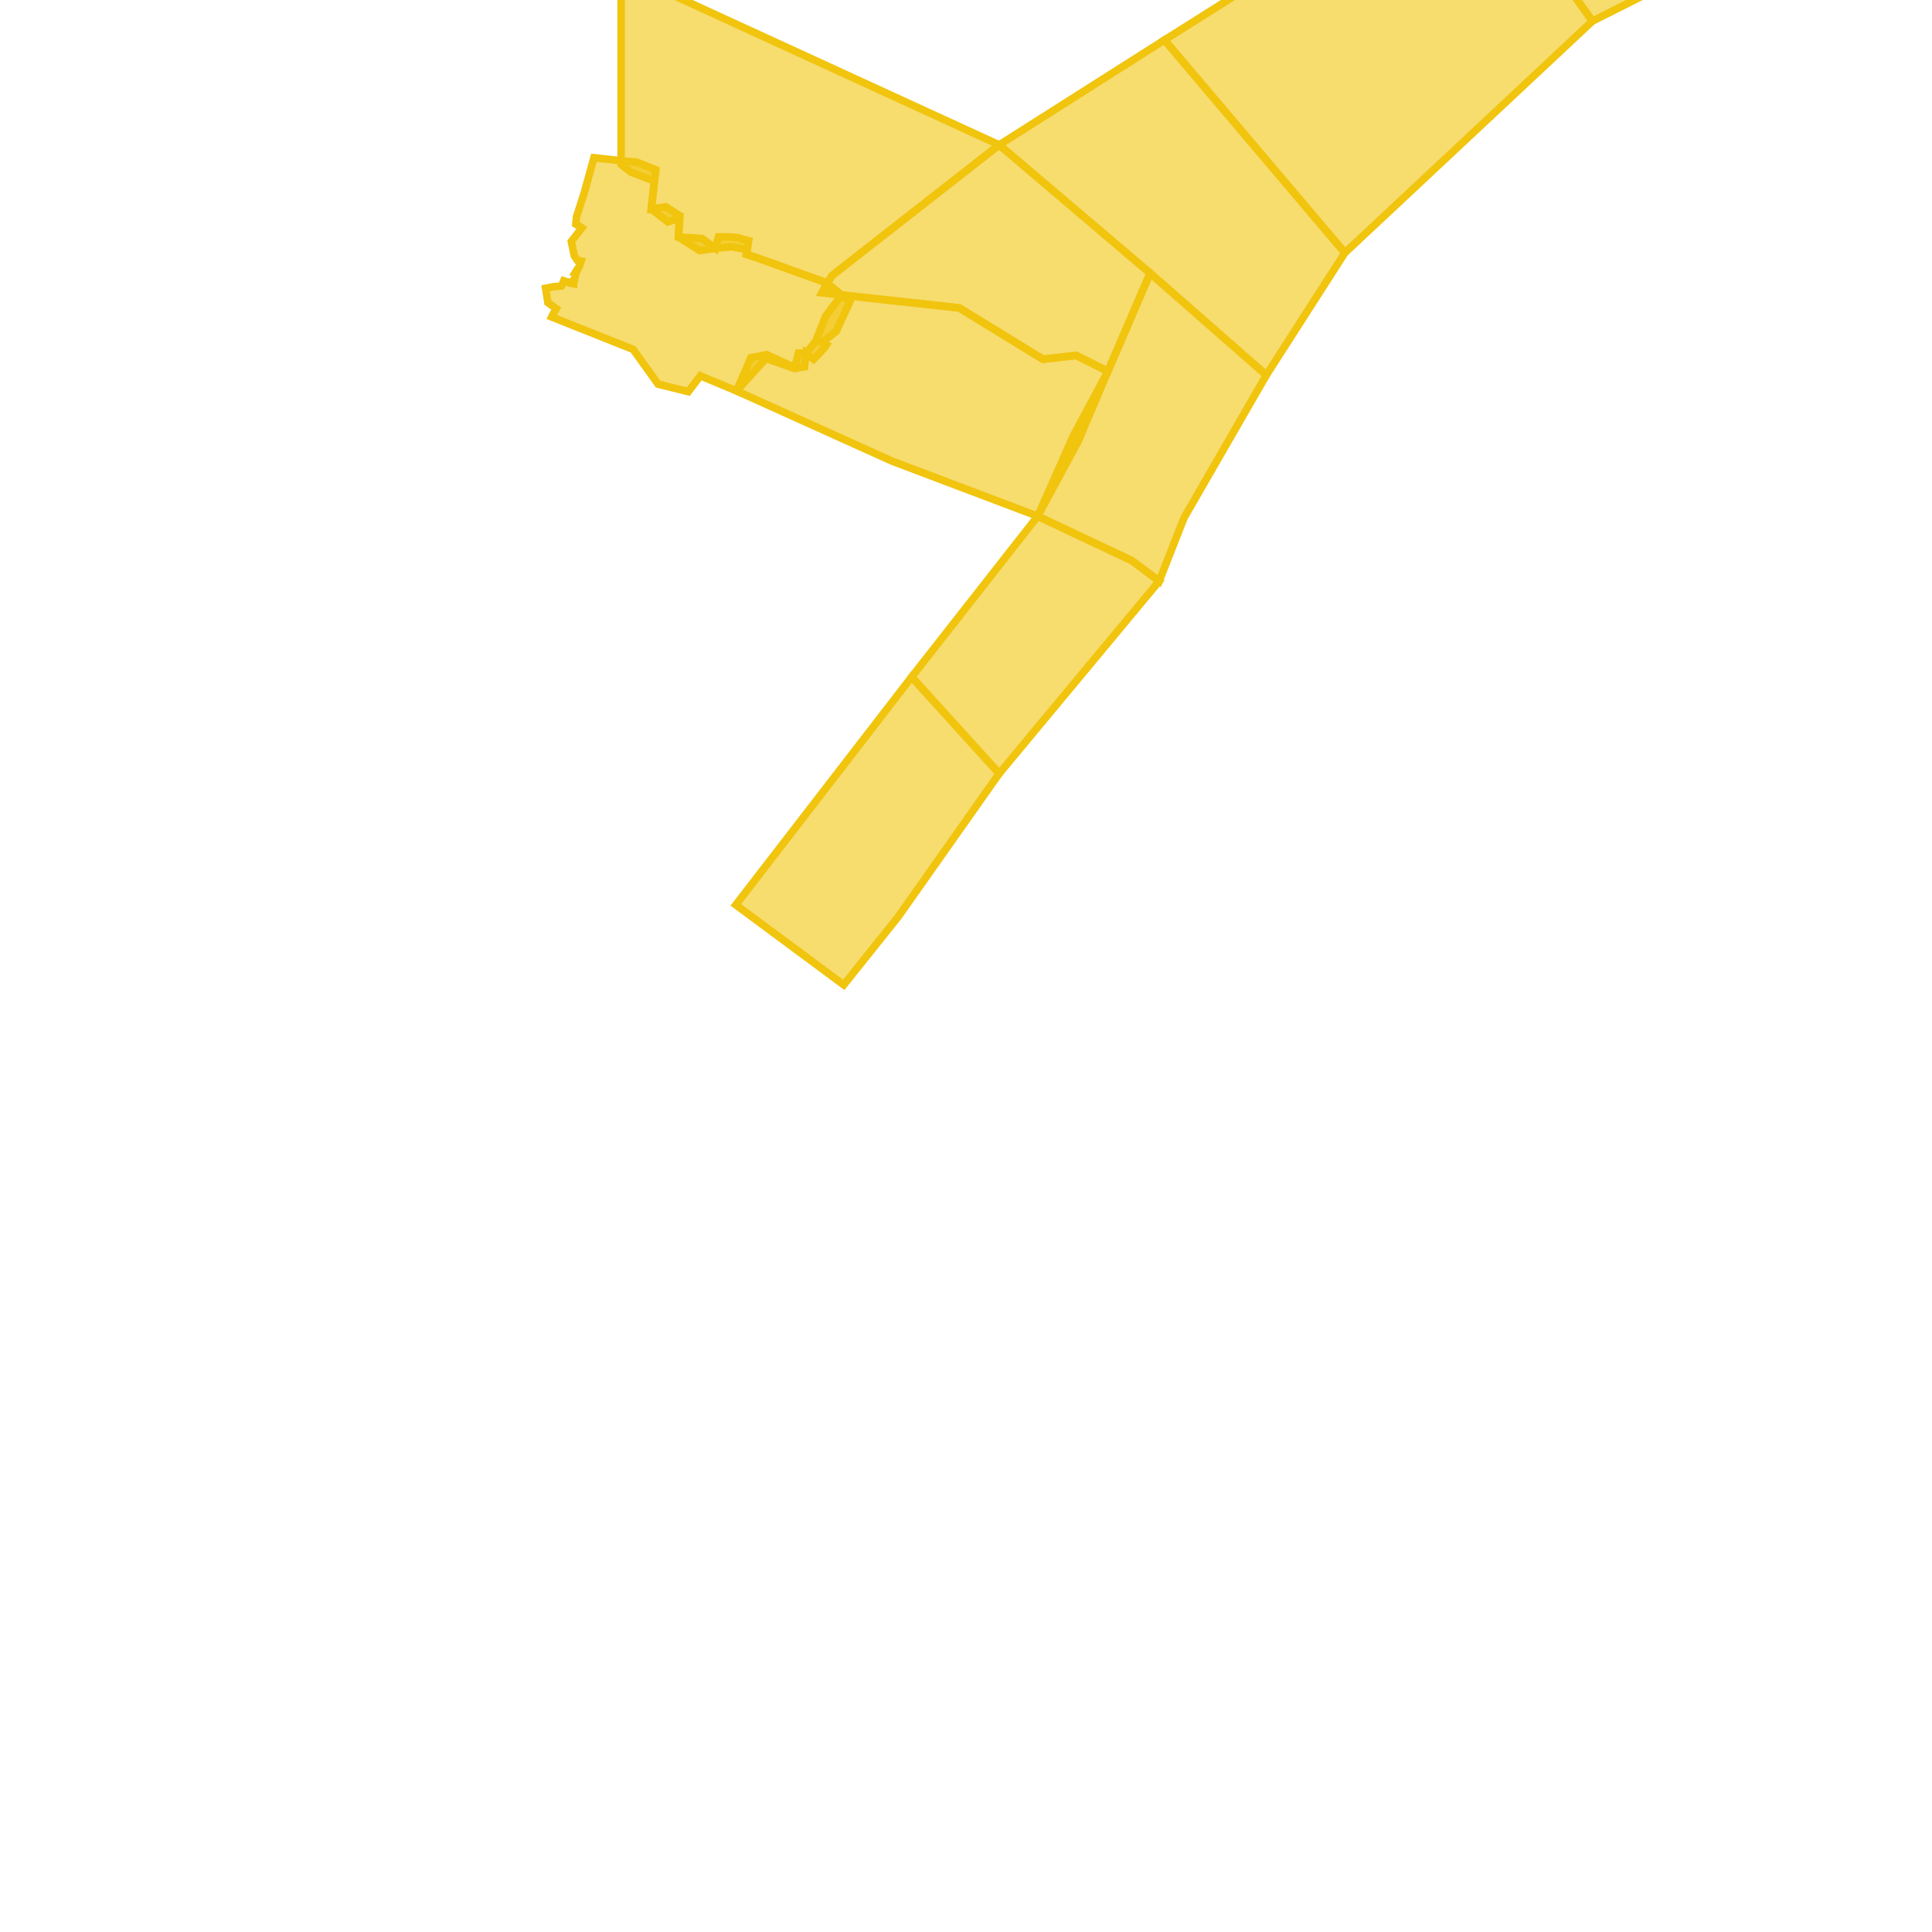 <svg version="1.1" xmlns="http://www.w3.org/2000/svg" xmlns:xlink="http://www.w3.org/1999/xlink"  pointer-events="none" width="256" height="256"><g><path stroke="#F1C40E" stroke-width="1" stroke-opacity="1" fill-opacity="0.6" fill-rule="evenodd" fill="#F1C40E" d="M211,2.8L206.1,-4.1L196.5,-21.3L196.8,-21.5L257.2,-62L257.2,-26.1L257.1,-20.4L211,2.8z"/><path stroke="#F1C40E" stroke-width="1" stroke-opacity="1" fill-opacity="0.6" fill-rule="evenodd" fill="#F1C40E" d="M154.3,5.3L196.5,-21.3L206.1,-4.1L211,2.8L178.2,33.5L154.3,5.3z"/><path stroke="#F1C40E" stroke-width="1" stroke-opacity="1" fill-opacity="0.6" fill-rule="evenodd" fill="#F1C40E" d="M82.3,-3.8L132.4,19.2L110.4,36.4L110.2,36.6L109.6,37.5L100.4,34.2L98.9,33.7L99,33.1L97,32.7L94.8,32.9L92.7,33.2L89.9,31.4L90,28.9L88.5,29.4L86.3,27.7L86.7,24L83.6,22.8L82.3,21.8L82.3,21.3L82.3,-3.8z"/><path stroke="#F1C40E" stroke-width="1" stroke-opacity="1" fill-opacity="0.6" fill-rule="evenodd" fill="#F1C40E" d="M178.2,33.5L167.8,49.7L152.4,36.2L132.4,19.2L154.3,5.3L178.2,33.5z"/><path stroke="#F1C40E" stroke-width="1" stroke-opacity="1" fill-opacity="0.6" fill-rule="evenodd" fill="#F1C40E" d="M111.5,39.1L127.1,40.8L138.2,47.6L142.6,47.1L146.8,49.2L142.9,58.4L137.5,68.4L118.2,61.1L97.6,51.8L99.5,47.4L101.6,47L105.3,48.7L105.8,46.8L106.8,46.8L108.1,45.2L109.4,41.9L111.5,39.1z"/><path stroke="#F1C40E" stroke-width="1" stroke-opacity="1" fill-opacity="0.6" fill-rule="evenodd" fill="#F1C40E" d="M73.1,42L73.3,41.6L73.7,40.9L72.6,40.1L72.3,38.2L73.3,38L74.4,37.9L74.7,37.2L75,37.3L75.5,37.4L75.5,37.5L76,37.6L76,37.3L76.1,37.2L76.1,37L76.1,36.9L76.2,36.7L76.3,36.3L76.3,36.2L76.4,36L76.3,36L76.8,35.2L77,34.6L76.5,34.5L76.1,33.9L75.7,32L77.1,30.2L76.3,29.7L76.4,28.7L77.4,25.6L78.7,20.9L82.3,21.3L84.4,21.5L86.9,22.5L86.3,27.7L88.2,27.4L90.1,28.6L89.9,31.4L93,31.6L94.8,32.9L95.2,31.4L96.7,31.4L97.8,31.5L98.4,31.7L99.2,31.9L98.9,33.7L100.4,34.2L102.4,34.9L109.6,37.5L112.6,40L110.8,43.9L108.9,45.4L109.1,45.5L109.3,45.6L109.5,45.7L109.3,46L108.5,46.9L107.8,47.6L106.8,46.8L106.6,48.6L105.2,48.8L101.5,47.5L97.6,51.8L92.8,49.8L91.2,51.9L87.2,50.9L83.9,46.3L73.1,42z"/><path stroke="#F1C40E" stroke-width="1" stroke-opacity="1" fill-opacity="0.6" fill-rule="evenodd" fill="#F1C40E" d="M132.4,102.5L119,121.5L111.8,130.5L97.5,119.9L120.8,89.7L132.4,102.5z"/><path stroke="#F1C40E" stroke-width="1" stroke-opacity="1" fill-opacity="0.6" fill-rule="evenodd" fill="#F1C40E" d="M110.2,36.6L110.4,36.4L132.4,19.2L152.4,36.2L146.8,49.2L142.6,47.1L138.2,47.6L127.1,40.8L108.9,38.8L109.6,37.5L110.2,36.6z"/><path stroke="#F1C40E" stroke-width="1" stroke-opacity="1" fill-opacity="0.6" fill-rule="evenodd" fill="#F1C40E" d="M146.8,49.2L152.4,36.2L167.8,49.7L156.9,68.6L153.6,77L150,74.3L137.5,68.4L142.2,57.8L146.8,49.2z"/><path stroke="#F1C40E" stroke-width="1" stroke-opacity="1" fill-opacity="0.6" fill-rule="evenodd" fill="#F1C40E" d="M120.8,89.7L137.5,68.4L150,74.3L153.6,77L132.4,102.5L120.8,89.7z"/></g></svg>